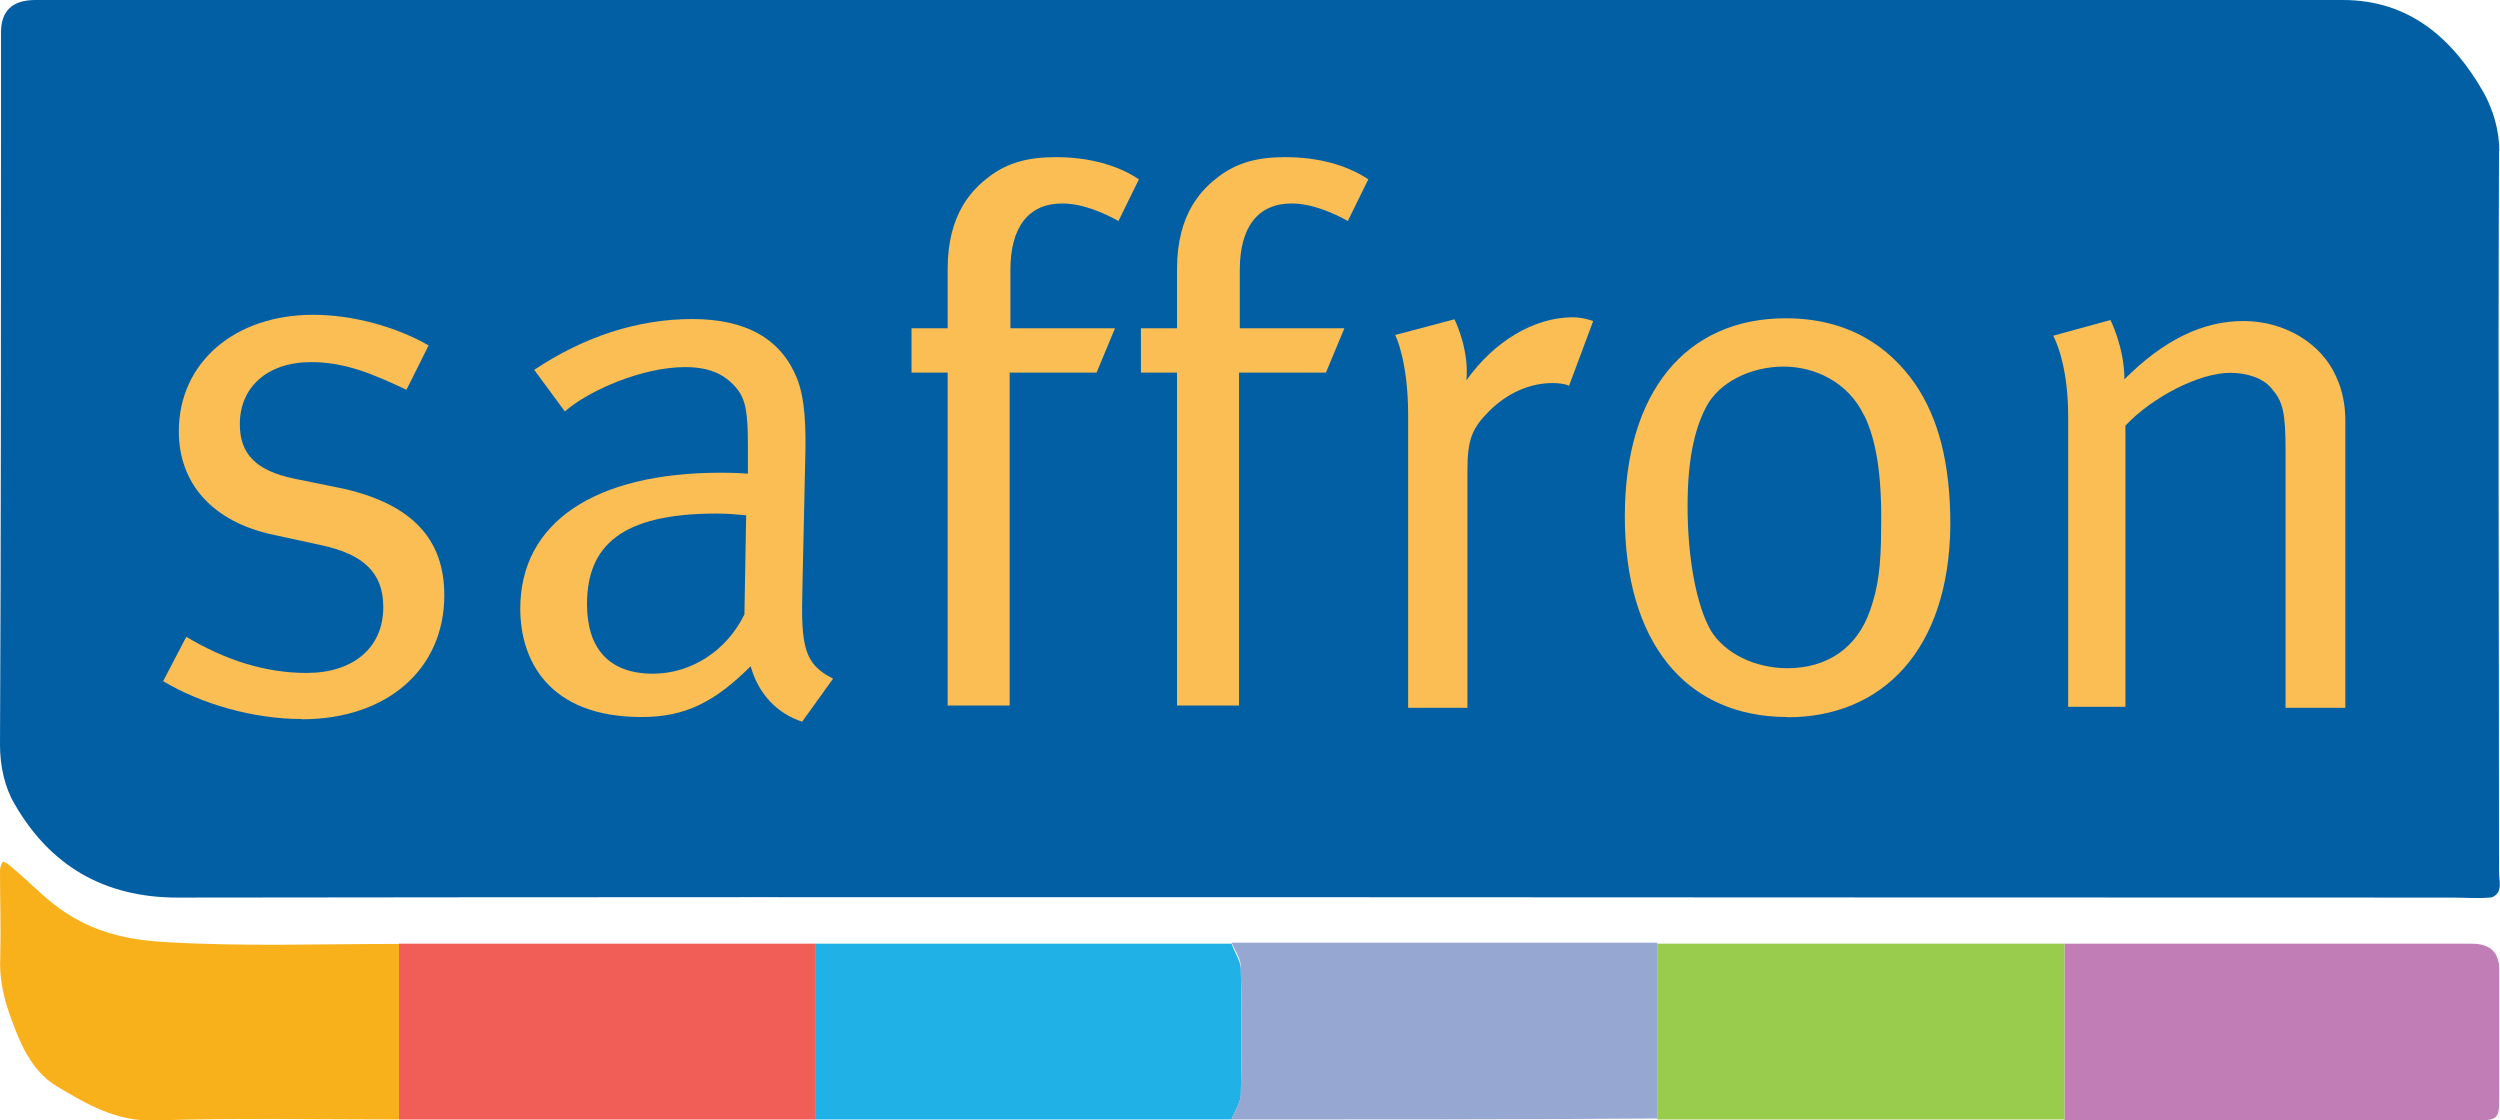 <?xml version="1.0" encoding="UTF-8"?><svg id="Layer_2" xmlns="http://www.w3.org/2000/svg" viewBox="0 0 100.38 44.99"><defs><style>.cls-1{fill:#f8b01b;}.cls-1,.cls-2,.cls-3,.cls-4,.cls-5,.cls-6,.cls-7,.cls-8,.cls-9{stroke-width:0px;}.cls-2{fill:#fabe55;}.cls-3{fill:#99cb4d;}.cls-4{fill:#96a8d1;}.cls-5{fill:#0e5f9e;}.cls-6{fill:#20b1e7;}.cls-7{fill:#c17eb6;}.cls-8{fill:#f15d57;}.cls-9{fill:#025fa4;}</style></defs><g id="Layer_1-2"><path class="cls-7" d="m82.89,37.89h16.35q1.11,0,1.11,1.04v5.02c0,1,0,1.04-1.11,1.04h-16.35v-7.1Z"/><path class="cls-6" d="m49.45,44.95h-16.72v-7.06h16.72c.11.33.33.63.37.97.04,1.71.04,3.45,0,5.16-.04.3-.26.63-.37.93"/><path class="cls-4" d="m49.45,44.95c.11-.33.33-.63.37-.97.04-1.71.04-3.45,0-5.16,0-.33-.22-.63-.37-.97h17.09v7.06c-5.72.04-11.4.04-17.09.04"/><rect class="cls-8" x="16.02" y="37.89" width="16.72" height="7.06"/><rect class="cls-3" x="66.54" y="37.89" width="16.35" height="7.06"/><path class="cls-1" d="m16.02,37.89v7.06c-3.27,0-6.58-.07-9.85.04-1.52.04-2.71-.67-3.9-1.38-1.04-.63-1.49-1.78-1.89-2.9-.26-.74-.41-1.49-.37-2.27C.04,37.26,0,36.11,0,34.92c0-.11.07-.22.11-.33.08.04.19.07.26.15.71.56,1.3,1.23,2.04,1.75,1.34.97,2.79,1.26,4.27,1.34,3.12.18,6.2.07,9.33.07"/><path class="cls-5" d="m28.28,23.92v1.11c-.04,1-.41,1.67-1.38,2.23-.96.56-1.89.59-2.9.59-.6,0-1.6-1.08-1.67-1.67,0-.19.04-.37,0-.56-.33-2.45,1.11-3.27,3.6-3.68.11-.04.26,0,.37,0,.59,0,1.23.04,1.82.04.07.67.15,1.3.22,1.97-.04-.04-.07-.04-.07-.04"/><path class="cls-5" d="m67.92,21.55c.19-1.19.26-2.19.52-3.16.15-.59.45-1.26.93-1.63.48-.41,1.23-.67,1.89-.78,1.93-.26,2.82.22,3.64,1.82.33.63.71,1.23.6,1.97-.11.52.18.89.33,1.34.15.45.22,1.08,0,1.45-.63,1.12-.15,2.42-.93,3.53-1,1.41-2.53,2.01-4.12,1.41-1.6-.59-2.12-1.78-2.34-3.31-.19-.89-.37-1.82-.52-2.64"/><path class="cls-9" d="m100.35,6.05c0-.85-.26-1.67-.63-2.34-1.23-2.15-2.97-3.71-5.65-3.71H1.42Q.04,0,.04,1.3v3.53C.04,13.19.04,21.55,0,29.91c0,.85.19,1.71.59,2.38,1.41,2.45,3.57,3.75,6.54,3.75,30.46-.04,60.89,0,91.35,0,.48,0,1,.04,1.49,0,.15,0,.33-.15.37-.3.07-.22,0-.48,0-.74,0-9.66-.04-19.32,0-28.94"/><path class="cls-2" d="m12.12,28.87c-1.93,0-4.01-.59-5.57-1.52l.93-1.78c1.56.93,3.16,1.45,4.83,1.45,1.86,0,3.08-1,3.08-2.64,0-1.38-.78-2.12-2.49-2.49l-1.89-.41c-2.49-.52-3.83-2.08-3.83-4.16,0-2.75,2.23-4.68,5.39-4.68,1.6,0,3.34.48,4.64,1.23l-.89,1.78c-1.34-.63-2.45-1.11-3.83-1.11-1.75,0-2.86,1-2.86,2.49,0,1.15.59,1.86,2.19,2.19l2.01.41c2.71.63,4.01,2.01,4.01,4.27,0,2.97-2.3,4.98-5.72,4.98"/><path class="cls-2" d="m32.22,28.98c-1.04-.33-1.78-1.15-2.08-2.23-1.45,1.45-2.64,2.04-4.38,2.04-3.75,0-4.87-2.3-4.87-4.35,0-3.45,2.97-5.46,8.06-5.46.63,0,1.08.04,1.08.04v-1.08c0-1.34-.07-1.9-.48-2.38-.48-.56-1.11-.82-2.04-.82-1.71,0-3.86.93-4.83,1.78l-1.23-1.67c2.01-1.34,4.16-2.04,6.35-2.04s3.57.82,4.2,2.38c.33.82.37,1.97.33,3.34l-.11,5.01c-.07,2.45.07,3.12,1.23,3.71l-1.23,1.71Zm-3.45-8.36c-3.83,0-5.2,1.3-5.2,3.64,0,1.78.89,2.79,2.64,2.79,1.56,0,2.97-.93,3.68-2.38l.07-3.98c-.41-.04-.78-.07-1.19-.07"/><path class="cls-2" d="m44.92,8.88c-.59-.33-1.45-.71-2.27-.71-1.34,0-2.08.93-2.08,2.67v2.34h4.2l-.74,1.78h-3.49v13.37h-2.49v-13.37h-1.45v-1.78h1.45v-2.38c0-2.27,1.04-3.23,1.67-3.71.74-.56,1.56-.78,2.67-.78,1.3,0,2.45.3,3.34.89l-.82,1.67Z"/><path class="cls-2" d="m54.13,8.88c-.59-.33-1.45-.71-2.27-.71-1.34,0-2.08.93-2.08,2.67v2.34h4.2l-.74,1.78h-3.49v13.37h-2.49v-13.37h-1.45v-1.78h1.45v-2.38c0-2.27,1.04-3.23,1.67-3.71.74-.56,1.56-.78,2.67-.78,1.3,0,2.45.3,3.34.89l-.82,1.67Z"/><path class="cls-2" d="m63.01,15.49c-.15-.07-.41-.11-.67-.11-.93,0-1.82.41-2.53,1.11-.71.71-.89,1.15-.89,2.42v9.51h-2.38v-11.74c0-2.23-.52-3.23-.52-3.23l2.38-.63s.6,1.19.48,2.45c1.11-1.56,2.71-2.53,4.27-2.53.41,0,.82.15.82.15l-.97,2.6Z"/><path class="cls-2" d="m71.78,28.79c-4.16,0-6.54-3.08-6.54-8.06s2.45-7.95,6.46-7.95c2.53,0,4.16,1.15,5.2,2.64.93,1.37,1.41,3.16,1.41,5.65-.04,5.05-2.75,7.73-6.54,7.73m3.08-12.11c-.63-1.34-1.97-1.97-3.23-1.97-1.34,0-2.6.63-3.12,1.63-.48.93-.74,2.15-.74,3.98,0,2.12.37,4.01.93,4.98.56.93,1.78,1.52,3.08,1.52,1.6,0,2.79-.82,3.31-2.3.33-.93.45-1.78.45-3.31.04-2.12-.19-3.53-.67-4.53"/><path class="cls-2" d="m91.77,28.42v-10.29c0-1.6-.11-2.01-.56-2.53-.33-.41-.97-.63-1.67-.63-1.23,0-3.12.97-4.2,2.12v11.29h-2.3v-11.7c0-2.15-.6-3.2-.6-3.2l2.3-.63s.56,1.11.56,2.38c1.6-1.6,3.16-2.34,4.79-2.34s3.12.89,3.71,2.23c.26.56.37,1.15.37,1.78v11.52h-2.42Z"/></g></svg>
